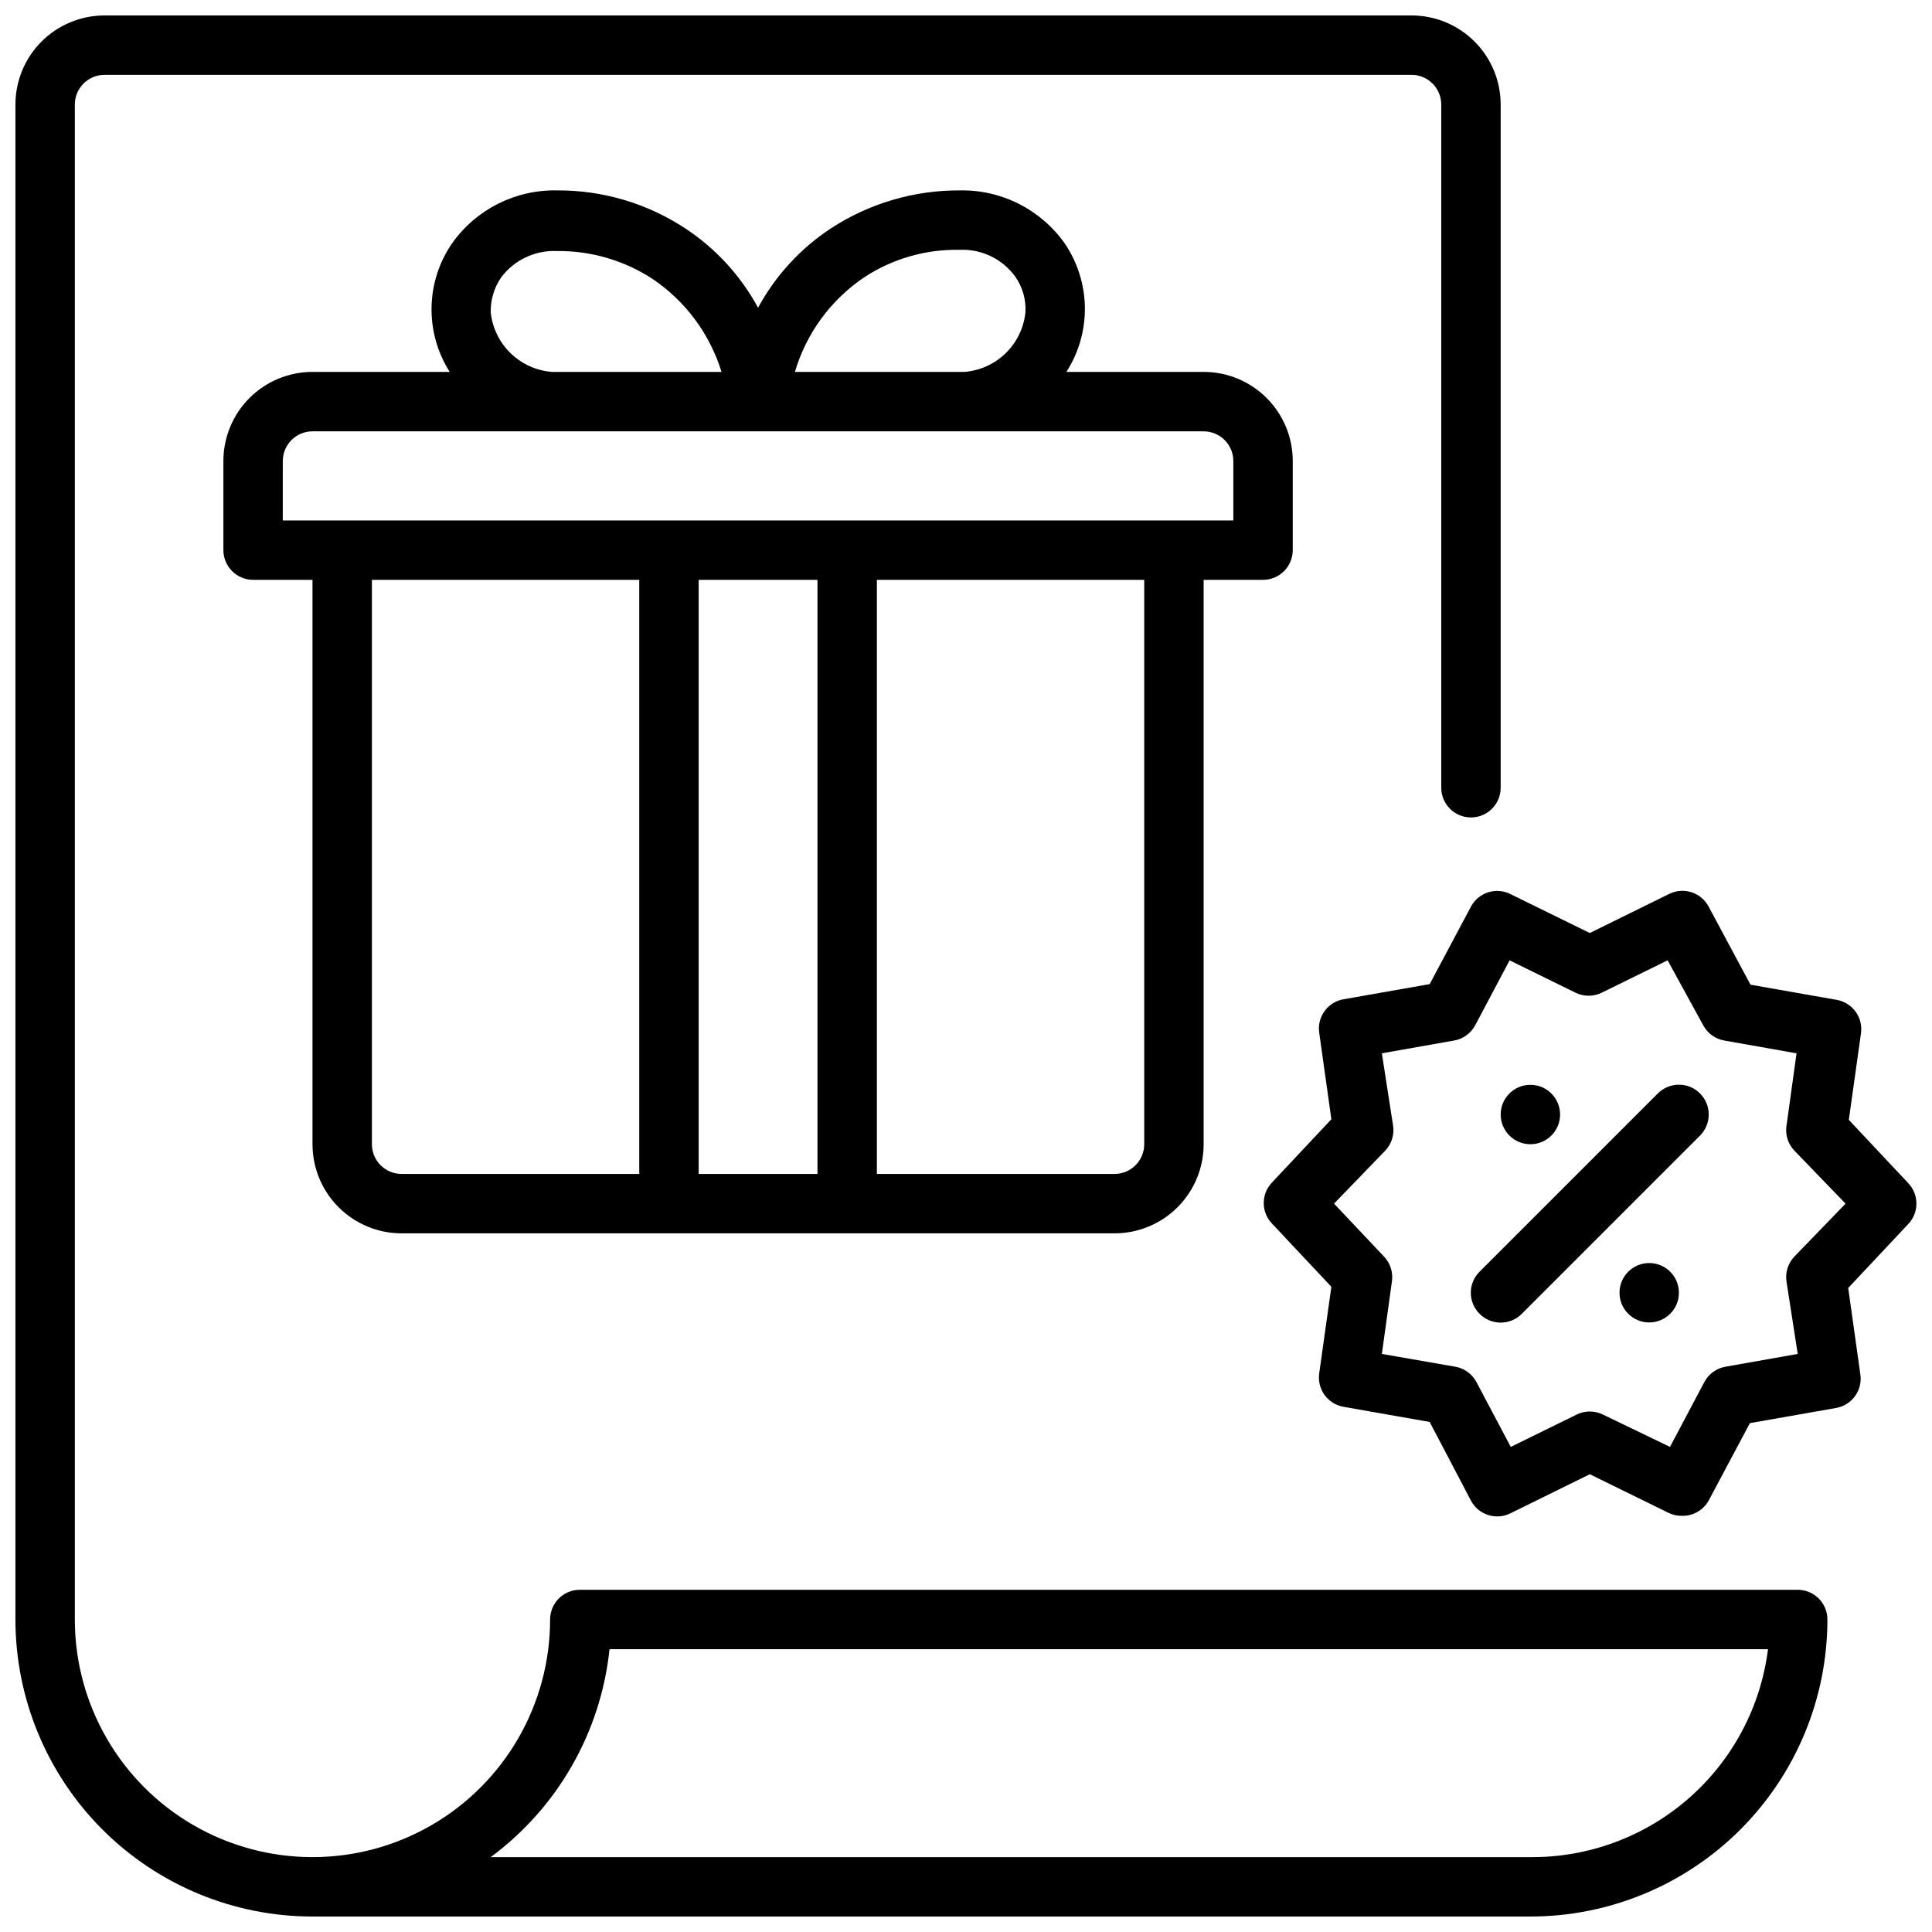 <?xml version="1.0" encoding="UTF-8"?>
<!-- The Best Svg Icon site in the world: iconSvg.co, Visit us! https://iconsvg.co -->
<svg width="800px" height="800px" version="1.1" viewBox="144 144 512 512" xmlns="http://www.w3.org/2000/svg">
 <defs>
  <clipPath id="b">
   <path d="m148.09 148.09h480.91v503.81h-480.91z"/>
  </clipPath>
  <clipPath id="a">
   <path d="m478 380h173.9v166h-173.9z"/>
  </clipPath>
 </defs>
 <path d="m250.43 470.85h188.93c6.262 0 12.27-2.488 16.699-6.918 4.43-4.43 6.918-10.438 6.918-16.699v-149.57h15.742c2.086 0 4.09-0.832 5.566-2.309 1.477-1.477 2.305-3.477 2.305-5.566v-23.613c0-6.266-2.488-12.273-6.918-16.699-4.426-4.43-10.434-6.918-16.695-6.918h-36.371c3.277-5.102 4.981-11.051 4.898-17.113-0.086-6.062-1.953-11.965-5.371-16.973-6.367-8.988-16.773-14.238-27.789-14.012-12.129-0.062-24.008 3.441-34.164 10.074-8.062 5.309-14.688 12.531-19.285 21.02-4.598-8.488-11.223-15.711-19.285-21.02-10.09-6.648-21.926-10.152-34.008-10.074-11.016-0.227-21.422 5.023-27.789 14.012-3.441 4.992-5.336 10.887-5.449 16.949-0.113 6.059 1.562 12.02 4.82 17.137h-36.371c-6.262 0-12.27 2.488-16.699 6.918-4.426 4.426-6.914 10.434-6.914 16.699v23.617-0.004c0 2.09 0.828 4.09 2.305 5.566 1.477 1.477 3.477 2.309 5.566 2.309h15.742v149.57c0 6.262 2.488 12.27 6.918 16.699 4.43 4.43 10.438 6.918 16.699 6.918zm-7.871-23.617v-149.57h70.848v157.44h-62.977c-4.348 0-7.871-3.523-7.871-7.871zm118.08-149.57v157.44h-31.488v-157.44zm86.594 149.57c0 2.09-0.828 4.09-2.305 5.566-1.477 1.477-3.481 2.305-5.566 2.305h-62.977v-157.44h70.848zm-74.391-229.62c7.523-5.004 16.395-7.582 25.426-7.402 5.773-0.277 11.297 2.352 14.723 7.008 1.992 2.789 2.965 6.18 2.754 9.602-0.434 4.121-2.305 7.957-5.285 10.836-2.977 2.879-6.875 4.617-11.008 4.91h-44.793c2.996-10.168 9.422-18.988 18.184-24.953zm-98.793 9.207c-0.082-3.309 0.883-6.559 2.754-9.289 3.449-4.621 8.957-7.242 14.723-7.004 9.02-0.113 17.871 2.461 25.426 7.398 8.719 5.891 15.164 14.586 18.262 24.641h-44.871c-4.125-0.309-8.016-2.051-10.992-4.926-2.977-2.875-4.852-6.703-5.301-10.82zm-55.105 39.363c0-4.348 3.523-7.875 7.871-7.875h236.16c2.086 0 4.09 0.832 5.566 2.309 1.473 1.477 2.305 3.477 2.305 5.566v15.742h-251.91z"/>
 <g clip-path="url(#b)">
  <path d="m620.41 565.31h-322.75c-4.348 0-7.875 3.523-7.875 7.871 0 22.5-12.004 43.289-31.488 54.539s-43.488 11.25-62.977 0c-19.484-11.25-31.488-32.039-31.488-54.539v-401.47c0-4.348 3.527-7.875 7.875-7.875h346.37c2.09 0 4.09 0.832 5.566 2.309 1.477 1.477 2.305 3.477 2.305 5.566v181.05c0 4.348 3.527 7.871 7.875 7.871 4.348 0 7.871-3.523 7.871-7.871v-181.05c0-6.266-2.488-12.27-6.918-16.699-4.43-4.43-10.434-6.918-16.699-6.918h-346.37c-6.266 0-12.27 2.488-16.699 6.918-4.43 4.43-6.918 10.434-6.918 16.699v401.47c0 20.879 8.293 40.898 23.055 55.664 14.766 14.762 34.789 23.055 55.664 23.055h322.75c20.879 0 40.902-8.293 55.664-23.055 14.762-14.766 23.059-34.785 23.059-55.664 0-2.09-0.832-4.09-2.309-5.566-1.477-1.477-3.477-2.305-5.566-2.305zm-70.848 70.848h-275.52c17.762-13.137 29.188-33.133 31.488-55.105h307.01c-1.926 15.305-9.402 29.367-21.012 39.523-11.609 10.16-26.539 15.703-41.965 15.582z"/>
 </g>
 <g clip-path="url(#a)">
  <path d="m649.7 457.54-15.742-16.766 3.227-22.984v-0.004c0.57-4.195-2.281-8.094-6.457-8.816l-22.828-4.016-11.098-20.703c-1.992-3.738-6.582-5.234-10.395-3.383l-21.094 10.391-20.859-10.234h-0.004c-3.824-2.031-8.574-0.59-10.625 3.227l-10.941 20.547-22.828 4.016h-0.004c-4.172 0.723-7.023 4.617-6.453 8.816l3.227 22.984-15.742 16.766v0.004c-2.902 3.039-2.902 7.82 0 10.863l15.742 16.766-3.227 22.984v0.004c-0.57 4.195 2.281 8.09 6.453 8.816l22.828 4.016 10.945 20.859c1.988 3.738 6.578 5.234 10.391 3.383l21.098-10.391 20.859 10.234c1.078 0.523 2.266 0.793 3.465 0.789 2.949 0.109 5.719-1.441 7.164-4.016l10.941-20.547 22.828-4.016c4.172-0.723 7.027-4.617 6.453-8.816l-3.227-22.984 15.742-16.766 0.004-0.004c3.043-3.016 3.113-7.914 0.156-11.02zm-30.148 19.445c-1.672 1.734-2.457 4.144-2.129 6.531l2.992 19.289-19.129 3.387v-0.004c-2.379 0.41-4.441 1.891-5.59 4.016l-9.133 17.238-17.789-8.578c-2.184-1.07-4.742-1.07-6.926 0l-17.477 8.582-9.133-17.242c-1.148-2.125-3.207-3.606-5.586-4.016l-19.445-3.383 2.676-19.285v-0.004c0.328-2.387-0.453-4.797-2.125-6.531l-13.227-14.012 13.539-14.012 0.004-0.004c1.672-1.734 2.453-4.144 2.125-6.531l-2.992-19.289 19.129-3.387v0.004c2.379-0.41 4.441-1.891 5.59-4.016l9.133-17.238 17.477 8.582-0.004-0.004c2.188 1.07 4.742 1.07 6.93 0l17.477-8.582 9.445 17.242c1.148 2.125 3.207 3.606 5.59 4.016l19.129 3.387-2.676 19.285h-0.004c-0.328 2.387 0.457 4.797 2.129 6.531l13.539 14.016z"/>
 </g>
 <path d="m583.34 433.77-47.23 47.23h-0.004c-1.488 1.48-2.328 3.492-2.328 5.59 0 2.102 0.84 4.113 2.328 5.59 1.477 1.492 3.492 2.328 5.59 2.328 2.098 0 4.109-0.836 5.59-2.328l47.23-47.23c3.086-3.09 3.086-8.094 0-11.18-3.086-3.086-8.09-3.086-11.176 0z"/>
 <path d="m557.44 439.36c0 4.348-3.523 7.871-7.871 7.871s-7.871-3.523-7.871-7.871 3.523-7.871 7.871-7.871 7.871 3.523 7.871 7.871"/>
 <path d="m588.93 486.59c0 4.348-3.523 7.871-7.871 7.871-4.348 0-7.871-3.523-7.871-7.871s3.523-7.871 7.871-7.871c4.348 0 7.871 3.523 7.871 7.871"/>
</svg>